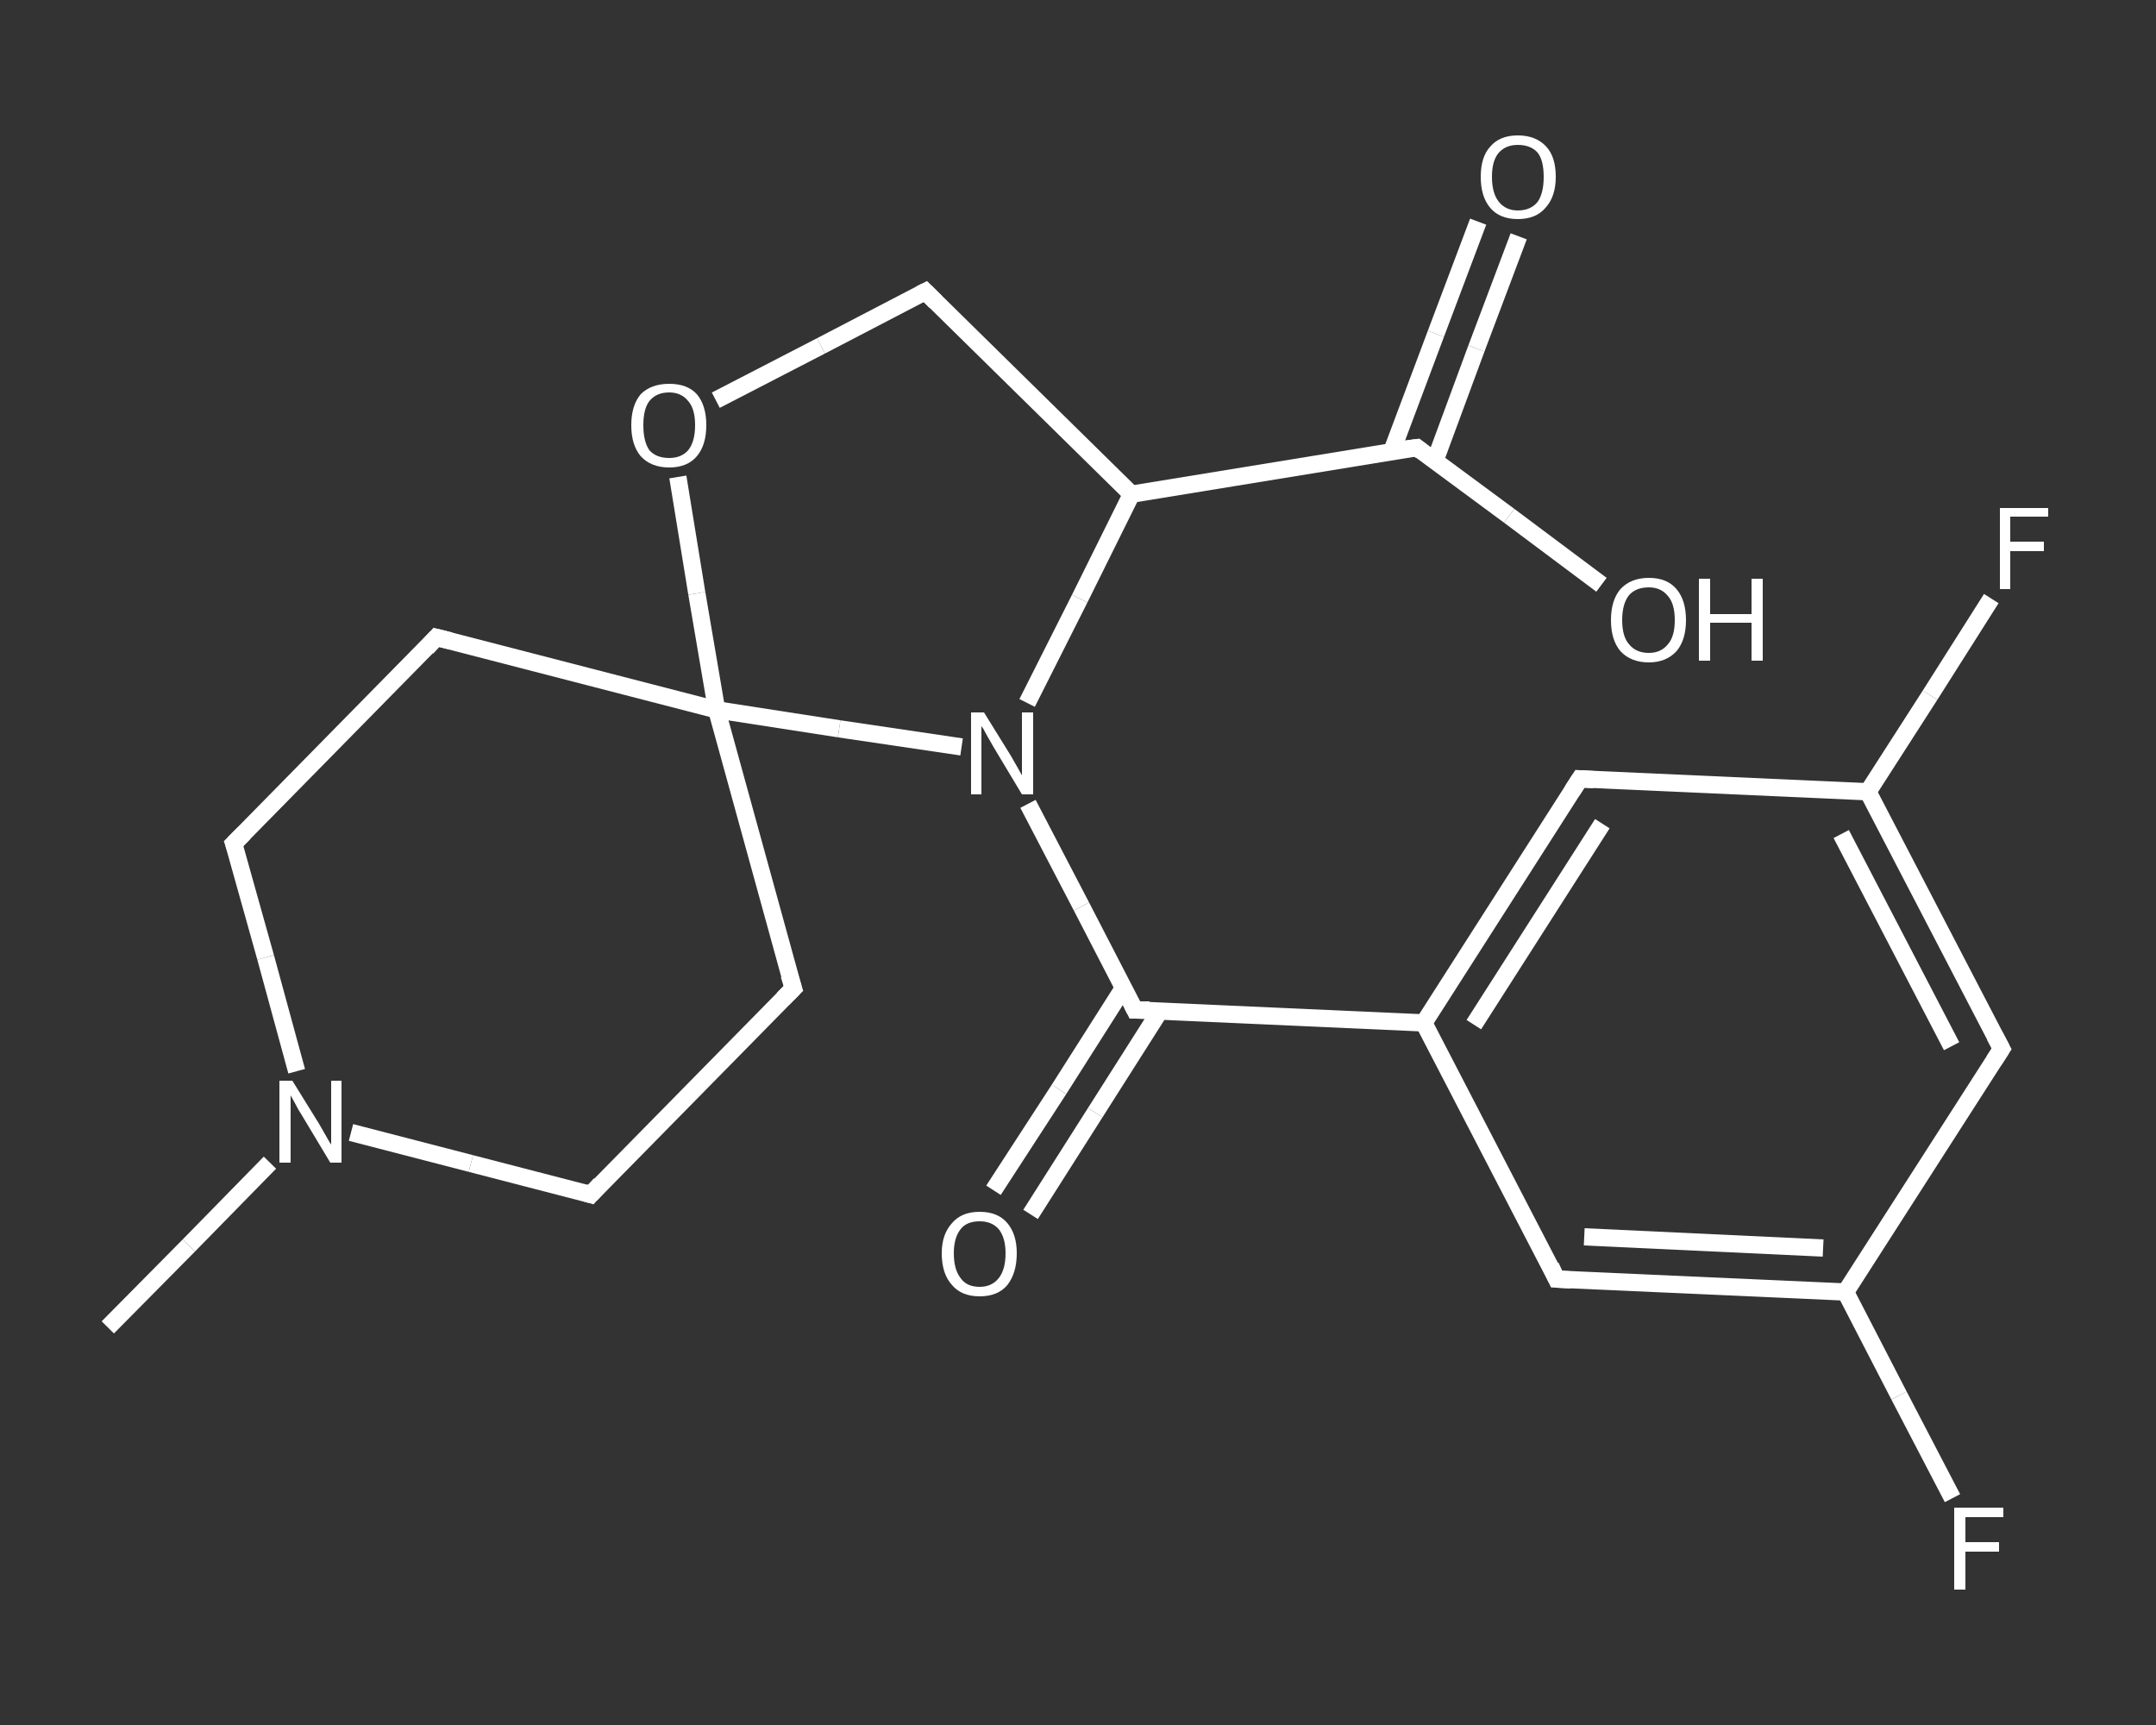 <?xml version='1.0' encoding='iso-8859-1'?>
<svg version='1.1' baseProfile='full'
              xmlns='http://www.w3.org/2000/svg'
                      xmlns:rdkit='http://www.rdkit.org/xml'
                      xmlns:xlink='http://www.w3.org/1999/xlink'
                  xml:space='preserve'
width='250px' height='200px' viewBox='0 0 250 200'>
<rect x="0" y="0" width="250" height="200" fill="#333333" stroke="none"/>
<!-- END OF HEADER -->
<rect style='opacity:1.0;fill:transparent;stroke:none' width='250.0' height='200.0' x='0.0' y='0.0'> </rect>
<path class='bond-0 atom-0 atom-1' d='M 12.5,153.9 L 21.9,144.4' style='fill:none;fill-rule:evenodd;stroke:#FFFFFF;stroke-width:2.0px;stroke-linecap:butt;stroke-linejoin:miter;stroke-opacity:1' />
<path class='bond-0 atom-0 atom-1' d='M 21.9,144.4 L 31.3,134.8' style='fill:none;fill-rule:evenodd;stroke:#FFFFFF;stroke-width:2.0px;stroke-linecap:butt;stroke-linejoin:miter;stroke-opacity:1' />
<path class='bond-1 atom-1 atom-2' d='M 34.4,124.2 L 30.8,111.0' style='fill:none;fill-rule:evenodd;stroke:#FFFFFF;stroke-width:2.0px;stroke-linecap:butt;stroke-linejoin:miter;stroke-opacity:1' />
<path class='bond-1 atom-1 atom-2' d='M 30.8,111.0 L 27.1,97.8' style='fill:none;fill-rule:evenodd;stroke:#FFFFFF;stroke-width:2.0px;stroke-linecap:butt;stroke-linejoin:miter;stroke-opacity:1' />
<path class='bond-2 atom-2 atom-3' d='M 27.1,97.8 L 50.6,73.9' style='fill:none;fill-rule:evenodd;stroke:#FFFFFF;stroke-width:2.0px;stroke-linecap:butt;stroke-linejoin:miter;stroke-opacity:1' />
<path class='bond-3 atom-3 atom-4' d='M 50.6,73.9 L 83.1,82.3' style='fill:none;fill-rule:evenodd;stroke:#FFFFFF;stroke-width:2.0px;stroke-linecap:butt;stroke-linejoin:miter;stroke-opacity:1' />
<path class='bond-4 atom-4 atom-5' d='M 83.1,82.3 L 92.0,114.6' style='fill:none;fill-rule:evenodd;stroke:#FFFFFF;stroke-width:2.0px;stroke-linecap:butt;stroke-linejoin:miter;stroke-opacity:1' />
<path class='bond-5 atom-5 atom-6' d='M 92.0,114.6 L 68.5,138.5' style='fill:none;fill-rule:evenodd;stroke:#FFFFFF;stroke-width:2.0px;stroke-linecap:butt;stroke-linejoin:miter;stroke-opacity:1' />
<path class='bond-6 atom-4 atom-7' d='M 83.1,82.3 L 80.8,68.8' style='fill:none;fill-rule:evenodd;stroke:#FFFFFF;stroke-width:2.0px;stroke-linecap:butt;stroke-linejoin:miter;stroke-opacity:1' />
<path class='bond-6 atom-4 atom-7' d='M 80.8,68.8 L 78.6,55.3' style='fill:none;fill-rule:evenodd;stroke:#FFFFFF;stroke-width:2.0px;stroke-linecap:butt;stroke-linejoin:miter;stroke-opacity:1' />
<path class='bond-7 atom-7 atom-8' d='M 83.0,46.4 L 95.2,40.1' style='fill:none;fill-rule:evenodd;stroke:#FFFFFF;stroke-width:2.0px;stroke-linecap:butt;stroke-linejoin:miter;stroke-opacity:1' />
<path class='bond-7 atom-7 atom-8' d='M 95.2,40.1 L 107.3,33.8' style='fill:none;fill-rule:evenodd;stroke:#FFFFFF;stroke-width:2.0px;stroke-linecap:butt;stroke-linejoin:miter;stroke-opacity:1' />
<path class='bond-8 atom-8 atom-9' d='M 107.3,33.8 L 131.2,57.3' style='fill:none;fill-rule:evenodd;stroke:#FFFFFF;stroke-width:2.0px;stroke-linecap:butt;stroke-linejoin:miter;stroke-opacity:1' />
<path class='bond-9 atom-9 atom-10' d='M 131.2,57.3 L 164.3,51.9' style='fill:none;fill-rule:evenodd;stroke:#FFFFFF;stroke-width:2.0px;stroke-linecap:butt;stroke-linejoin:miter;stroke-opacity:1' />
<path class='bond-10 atom-10 atom-11' d='M 166.4,53.4 L 171.2,40.4' style='fill:none;fill-rule:evenodd;stroke:#FFFFFF;stroke-width:2.0px;stroke-linecap:butt;stroke-linejoin:miter;stroke-opacity:1' />
<path class='bond-10 atom-10 atom-11' d='M 171.2,40.4 L 176.1,27.4' style='fill:none;fill-rule:evenodd;stroke:#FFFFFF;stroke-width:2.0px;stroke-linecap:butt;stroke-linejoin:miter;stroke-opacity:1' />
<path class='bond-10 atom-10 atom-11' d='M 161.4,52.3 L 166.5,38.7' style='fill:none;fill-rule:evenodd;stroke:#FFFFFF;stroke-width:2.0px;stroke-linecap:butt;stroke-linejoin:miter;stroke-opacity:1' />
<path class='bond-10 atom-10 atom-11' d='M 166.5,38.7 L 171.4,25.7' style='fill:none;fill-rule:evenodd;stroke:#FFFFFF;stroke-width:2.0px;stroke-linecap:butt;stroke-linejoin:miter;stroke-opacity:1' />
<path class='bond-11 atom-10 atom-12' d='M 164.3,51.9 L 175.0,59.8' style='fill:none;fill-rule:evenodd;stroke:#FFFFFF;stroke-width:2.0px;stroke-linecap:butt;stroke-linejoin:miter;stroke-opacity:1' />
<path class='bond-11 atom-10 atom-12' d='M 175.0,59.8 L 185.7,67.8' style='fill:none;fill-rule:evenodd;stroke:#FFFFFF;stroke-width:2.0px;stroke-linecap:butt;stroke-linejoin:miter;stroke-opacity:1' />
<path class='bond-12 atom-9 atom-13' d='M 131.2,57.3 L 125.2,69.4' style='fill:none;fill-rule:evenodd;stroke:#FFFFFF;stroke-width:2.0px;stroke-linecap:butt;stroke-linejoin:miter;stroke-opacity:1' />
<path class='bond-12 atom-9 atom-13' d='M 125.2,69.4 L 119.1,81.5' style='fill:none;fill-rule:evenodd;stroke:#FFFFFF;stroke-width:2.0px;stroke-linecap:butt;stroke-linejoin:miter;stroke-opacity:1' />
<path class='bond-13 atom-13 atom-14' d='M 119.2,93.2 L 125.4,105.1' style='fill:none;fill-rule:evenodd;stroke:#FFFFFF;stroke-width:2.0px;stroke-linecap:butt;stroke-linejoin:miter;stroke-opacity:1' />
<path class='bond-13 atom-13 atom-14' d='M 125.4,105.1 L 131.6,117.1' style='fill:none;fill-rule:evenodd;stroke:#FFFFFF;stroke-width:2.0px;stroke-linecap:butt;stroke-linejoin:miter;stroke-opacity:1' />
<path class='bond-14 atom-14 atom-15' d='M 130.3,114.5 L 122.8,126.3' style='fill:none;fill-rule:evenodd;stroke:#FFFFFF;stroke-width:2.0px;stroke-linecap:butt;stroke-linejoin:miter;stroke-opacity:1' />
<path class='bond-14 atom-14 atom-15' d='M 122.8,126.3 L 115.2,138.0' style='fill:none;fill-rule:evenodd;stroke:#FFFFFF;stroke-width:2.0px;stroke-linecap:butt;stroke-linejoin:miter;stroke-opacity:1' />
<path class='bond-14 atom-14 atom-15' d='M 134.5,117.2 L 127.0,129.0' style='fill:none;fill-rule:evenodd;stroke:#FFFFFF;stroke-width:2.0px;stroke-linecap:butt;stroke-linejoin:miter;stroke-opacity:1' />
<path class='bond-14 atom-14 atom-15' d='M 127.0,129.0 L 119.5,140.8' style='fill:none;fill-rule:evenodd;stroke:#FFFFFF;stroke-width:2.0px;stroke-linecap:butt;stroke-linejoin:miter;stroke-opacity:1' />
<path class='bond-15 atom-14 atom-16' d='M 131.6,117.1 L 165.1,118.6' style='fill:none;fill-rule:evenodd;stroke:#FFFFFF;stroke-width:2.0px;stroke-linecap:butt;stroke-linejoin:miter;stroke-opacity:1' />
<path class='bond-16 atom-16 atom-17' d='M 165.1,118.6 L 183.2,90.3' style='fill:none;fill-rule:evenodd;stroke:#FFFFFF;stroke-width:2.0px;stroke-linecap:butt;stroke-linejoin:miter;stroke-opacity:1' />
<path class='bond-16 atom-16 atom-17' d='M 170.9,118.8 L 185.8,95.5' style='fill:none;fill-rule:evenodd;stroke:#FFFFFF;stroke-width:2.0px;stroke-linecap:butt;stroke-linejoin:miter;stroke-opacity:1' />
<path class='bond-17 atom-17 atom-18' d='M 183.2,90.3 L 216.6,91.8' style='fill:none;fill-rule:evenodd;stroke:#FFFFFF;stroke-width:2.0px;stroke-linecap:butt;stroke-linejoin:miter;stroke-opacity:1' />
<path class='bond-18 atom-18 atom-19' d='M 216.6,91.8 L 223.8,80.6' style='fill:none;fill-rule:evenodd;stroke:#FFFFFF;stroke-width:2.0px;stroke-linecap:butt;stroke-linejoin:miter;stroke-opacity:1' />
<path class='bond-18 atom-18 atom-19' d='M 223.8,80.6 L 230.9,69.4' style='fill:none;fill-rule:evenodd;stroke:#FFFFFF;stroke-width:2.0px;stroke-linecap:butt;stroke-linejoin:miter;stroke-opacity:1' />
<path class='bond-19 atom-18 atom-20' d='M 216.6,91.8 L 232.1,121.6' style='fill:none;fill-rule:evenodd;stroke:#FFFFFF;stroke-width:2.0px;stroke-linecap:butt;stroke-linejoin:miter;stroke-opacity:1' />
<path class='bond-19 atom-18 atom-20' d='M 213.5,96.7 L 226.3,121.3' style='fill:none;fill-rule:evenodd;stroke:#FFFFFF;stroke-width:2.0px;stroke-linecap:butt;stroke-linejoin:miter;stroke-opacity:1' />
<path class='bond-20 atom-20 atom-21' d='M 232.1,121.6 L 214.0,149.8' style='fill:none;fill-rule:evenodd;stroke:#FFFFFF;stroke-width:2.0px;stroke-linecap:butt;stroke-linejoin:miter;stroke-opacity:1' />
<path class='bond-21 atom-21 atom-22' d='M 214.0,149.8 L 220.2,161.8' style='fill:none;fill-rule:evenodd;stroke:#FFFFFF;stroke-width:2.0px;stroke-linecap:butt;stroke-linejoin:miter;stroke-opacity:1' />
<path class='bond-21 atom-21 atom-22' d='M 220.2,161.8 L 226.4,173.7' style='fill:none;fill-rule:evenodd;stroke:#FFFFFF;stroke-width:2.0px;stroke-linecap:butt;stroke-linejoin:miter;stroke-opacity:1' />
<path class='bond-22 atom-21 atom-23' d='M 214.0,149.8 L 180.5,148.3' style='fill:none;fill-rule:evenodd;stroke:#FFFFFF;stroke-width:2.0px;stroke-linecap:butt;stroke-linejoin:miter;stroke-opacity:1' />
<path class='bond-22 atom-21 atom-23' d='M 211.4,144.7 L 183.7,143.4' style='fill:none;fill-rule:evenodd;stroke:#FFFFFF;stroke-width:2.0px;stroke-linecap:butt;stroke-linejoin:miter;stroke-opacity:1' />
<path class='bond-23 atom-6 atom-1' d='M 68.5,138.5 L 54.6,134.9' style='fill:none;fill-rule:evenodd;stroke:#FFFFFF;stroke-width:2.0px;stroke-linecap:butt;stroke-linejoin:miter;stroke-opacity:1' />
<path class='bond-23 atom-6 atom-1' d='M 54.6,134.9 L 40.7,131.3' style='fill:none;fill-rule:evenodd;stroke:#FFFFFF;stroke-width:2.0px;stroke-linecap:butt;stroke-linejoin:miter;stroke-opacity:1' />
<path class='bond-24 atom-23 atom-16' d='M 180.5,148.3 L 165.1,118.6' style='fill:none;fill-rule:evenodd;stroke:#FFFFFF;stroke-width:2.0px;stroke-linecap:butt;stroke-linejoin:miter;stroke-opacity:1' />
<path class='bond-25 atom-13 atom-4' d='M 111.5,86.6 L 97.3,84.5' style='fill:none;fill-rule:evenodd;stroke:#FFFFFF;stroke-width:2.0px;stroke-linecap:butt;stroke-linejoin:miter;stroke-opacity:1' />
<path class='bond-25 atom-13 atom-4' d='M 97.3,84.5 L 83.1,82.3' style='fill:none;fill-rule:evenodd;stroke:#FFFFFF;stroke-width:2.0px;stroke-linecap:butt;stroke-linejoin:miter;stroke-opacity:1' />
<path d='M 27.3,98.4 L 27.1,97.8 L 28.3,96.6' style='fill:none;stroke:#FFFFFF;stroke-width:2.0px;stroke-linecap:butt;stroke-linejoin:miter;stroke-opacity:1;' />
<path d='M 49.5,75.1 L 50.6,73.9 L 52.2,74.3' style='fill:none;stroke:#FFFFFF;stroke-width:2.0px;stroke-linecap:butt;stroke-linejoin:miter;stroke-opacity:1;' />
<path d='M 91.5,113.0 L 92.0,114.6 L 90.8,115.8' style='fill:none;stroke:#FFFFFF;stroke-width:2.0px;stroke-linecap:butt;stroke-linejoin:miter;stroke-opacity:1;' />
<path d='M 69.6,137.3 L 68.5,138.5 L 67.8,138.3' style='fill:none;stroke:#FFFFFF;stroke-width:2.0px;stroke-linecap:butt;stroke-linejoin:miter;stroke-opacity:1;' />
<path d='M 106.7,34.1 L 107.3,33.8 L 108.5,35.0' style='fill:none;stroke:#FFFFFF;stroke-width:2.0px;stroke-linecap:butt;stroke-linejoin:miter;stroke-opacity:1;' />
<path d='M 162.6,52.1 L 164.3,51.9 L 164.8,52.3' style='fill:none;stroke:#FFFFFF;stroke-width:2.0px;stroke-linecap:butt;stroke-linejoin:miter;stroke-opacity:1;' />
<path d='M 131.3,116.5 L 131.6,117.1 L 133.3,117.1' style='fill:none;stroke:#FFFFFF;stroke-width:2.0px;stroke-linecap:butt;stroke-linejoin:miter;stroke-opacity:1;' />
<path d='M 182.3,91.7 L 183.2,90.3 L 184.8,90.4' style='fill:none;stroke:#FFFFFF;stroke-width:2.0px;stroke-linecap:butt;stroke-linejoin:miter;stroke-opacity:1;' />
<path d='M 231.3,120.1 L 232.1,121.6 L 231.2,123.0' style='fill:none;stroke:#FFFFFF;stroke-width:2.0px;stroke-linecap:butt;stroke-linejoin:miter;stroke-opacity:1;' />
<path d='M 182.2,148.4 L 180.5,148.3 L 179.8,146.8' style='fill:none;stroke:#FFFFFF;stroke-width:2.0px;stroke-linecap:butt;stroke-linejoin:miter;stroke-opacity:1;' />
<path class='atom-1' d='M 33.9 125.3
L 37.0 130.3
Q 37.3 130.8, 37.8 131.7
Q 38.3 132.6, 38.4 132.7
L 38.4 125.3
L 39.6 125.3
L 39.6 134.8
L 38.3 134.8
L 35.0 129.3
Q 34.6 128.7, 34.2 127.9
Q 33.8 127.2, 33.7 127.0
L 33.7 134.8
L 32.4 134.8
L 32.4 125.3
L 33.9 125.3
' fill='#FFFFFF'/>
<path class='atom-7' d='M 73.2 49.3
Q 73.2 47.0, 74.3 45.7
Q 75.5 44.5, 77.6 44.5
Q 79.7 44.5, 80.8 45.7
Q 81.9 47.0, 81.9 49.3
Q 81.9 51.6, 80.8 52.9
Q 79.7 54.2, 77.6 54.2
Q 75.5 54.2, 74.3 52.9
Q 73.2 51.6, 73.2 49.3
M 77.6 53.1
Q 79.0 53.1, 79.8 52.2
Q 80.6 51.2, 80.6 49.3
Q 80.6 47.4, 79.8 46.5
Q 79.0 45.5, 77.6 45.5
Q 76.1 45.5, 75.3 46.5
Q 74.6 47.4, 74.6 49.3
Q 74.6 51.2, 75.3 52.2
Q 76.1 53.1, 77.6 53.1
' fill='#FFFFFF'/>
<path class='atom-11' d='M 171.7 20.5
Q 171.7 18.2, 172.8 17.0
Q 173.9 15.7, 176.0 15.7
Q 178.1 15.7, 179.3 17.0
Q 180.4 18.2, 180.4 20.5
Q 180.4 22.8, 179.2 24.1
Q 178.1 25.4, 176.0 25.4
Q 173.9 25.4, 172.8 24.1
Q 171.7 22.8, 171.7 20.5
M 176.0 24.4
Q 177.5 24.4, 178.3 23.4
Q 179.0 22.4, 179.0 20.5
Q 179.0 18.6, 178.3 17.7
Q 177.5 16.8, 176.0 16.8
Q 174.6 16.8, 173.8 17.7
Q 173.0 18.6, 173.0 20.5
Q 173.0 22.4, 173.8 23.4
Q 174.6 24.4, 176.0 24.4
' fill='#FFFFFF'/>
<path class='atom-12' d='M 186.8 71.9
Q 186.8 69.6, 187.9 68.3
Q 189.1 67.0, 191.2 67.0
Q 193.3 67.0, 194.4 68.3
Q 195.5 69.6, 195.5 71.9
Q 195.5 74.2, 194.4 75.5
Q 193.2 76.8, 191.2 76.8
Q 189.1 76.8, 187.9 75.5
Q 186.8 74.2, 186.8 71.9
M 191.2 75.7
Q 192.6 75.7, 193.4 74.7
Q 194.2 73.8, 194.2 71.9
Q 194.2 70.0, 193.4 69.1
Q 192.6 68.1, 191.2 68.1
Q 189.7 68.1, 188.9 69.0
Q 188.1 70.0, 188.1 71.9
Q 188.1 73.8, 188.9 74.7
Q 189.7 75.7, 191.2 75.7
' fill='#FFFFFF'/>
<path class='atom-12' d='M 197.0 67.1
L 198.3 67.1
L 198.3 71.2
L 203.1 71.2
L 203.1 67.1
L 204.4 67.1
L 204.4 76.6
L 203.1 76.6
L 203.1 72.2
L 198.3 72.2
L 198.3 76.6
L 197.0 76.6
L 197.0 67.1
' fill='#FFFFFF'/>
<path class='atom-13' d='M 114.1 82.6
L 117.2 87.6
Q 117.5 88.1, 118.0 89.0
Q 118.5 89.9, 118.5 89.9
L 118.5 82.6
L 119.8 82.6
L 119.8 92.1
L 118.5 92.1
L 115.2 86.6
Q 114.8 85.9, 114.4 85.2
Q 114.0 84.4, 113.8 84.2
L 113.8 92.1
L 112.6 92.1
L 112.6 82.6
L 114.1 82.6
' fill='#FFFFFF'/>
<path class='atom-15' d='M 109.2 145.3
Q 109.2 143.1, 110.4 141.8
Q 111.5 140.5, 113.6 140.5
Q 115.7 140.5, 116.8 141.8
Q 117.9 143.1, 117.9 145.3
Q 117.9 147.6, 116.8 149.0
Q 115.7 150.3, 113.6 150.3
Q 111.5 150.3, 110.4 149.0
Q 109.2 147.7, 109.2 145.3
M 113.6 149.2
Q 115.0 149.2, 115.8 148.2
Q 116.6 147.2, 116.6 145.3
Q 116.6 143.5, 115.8 142.5
Q 115.0 141.6, 113.6 141.6
Q 112.1 141.6, 111.4 142.5
Q 110.6 143.5, 110.6 145.3
Q 110.6 147.2, 111.4 148.2
Q 112.1 149.2, 113.6 149.2
' fill='#FFFFFF'/>
<path class='atom-19' d='M 231.9 58.9
L 237.5 58.9
L 237.5 59.9
L 233.1 59.9
L 233.1 62.8
L 237.0 62.8
L 237.0 63.9
L 233.1 63.9
L 233.1 68.3
L 231.9 68.3
L 231.9 58.9
' fill='#FFFFFF'/>
<path class='atom-22' d='M 226.6 174.8
L 232.3 174.8
L 232.3 175.9
L 227.9 175.9
L 227.9 178.8
L 231.8 178.8
L 231.8 179.9
L 227.9 179.9
L 227.9 184.3
L 226.6 184.3
L 226.6 174.8
' fill='#FFFFFF'/>
</svg>

